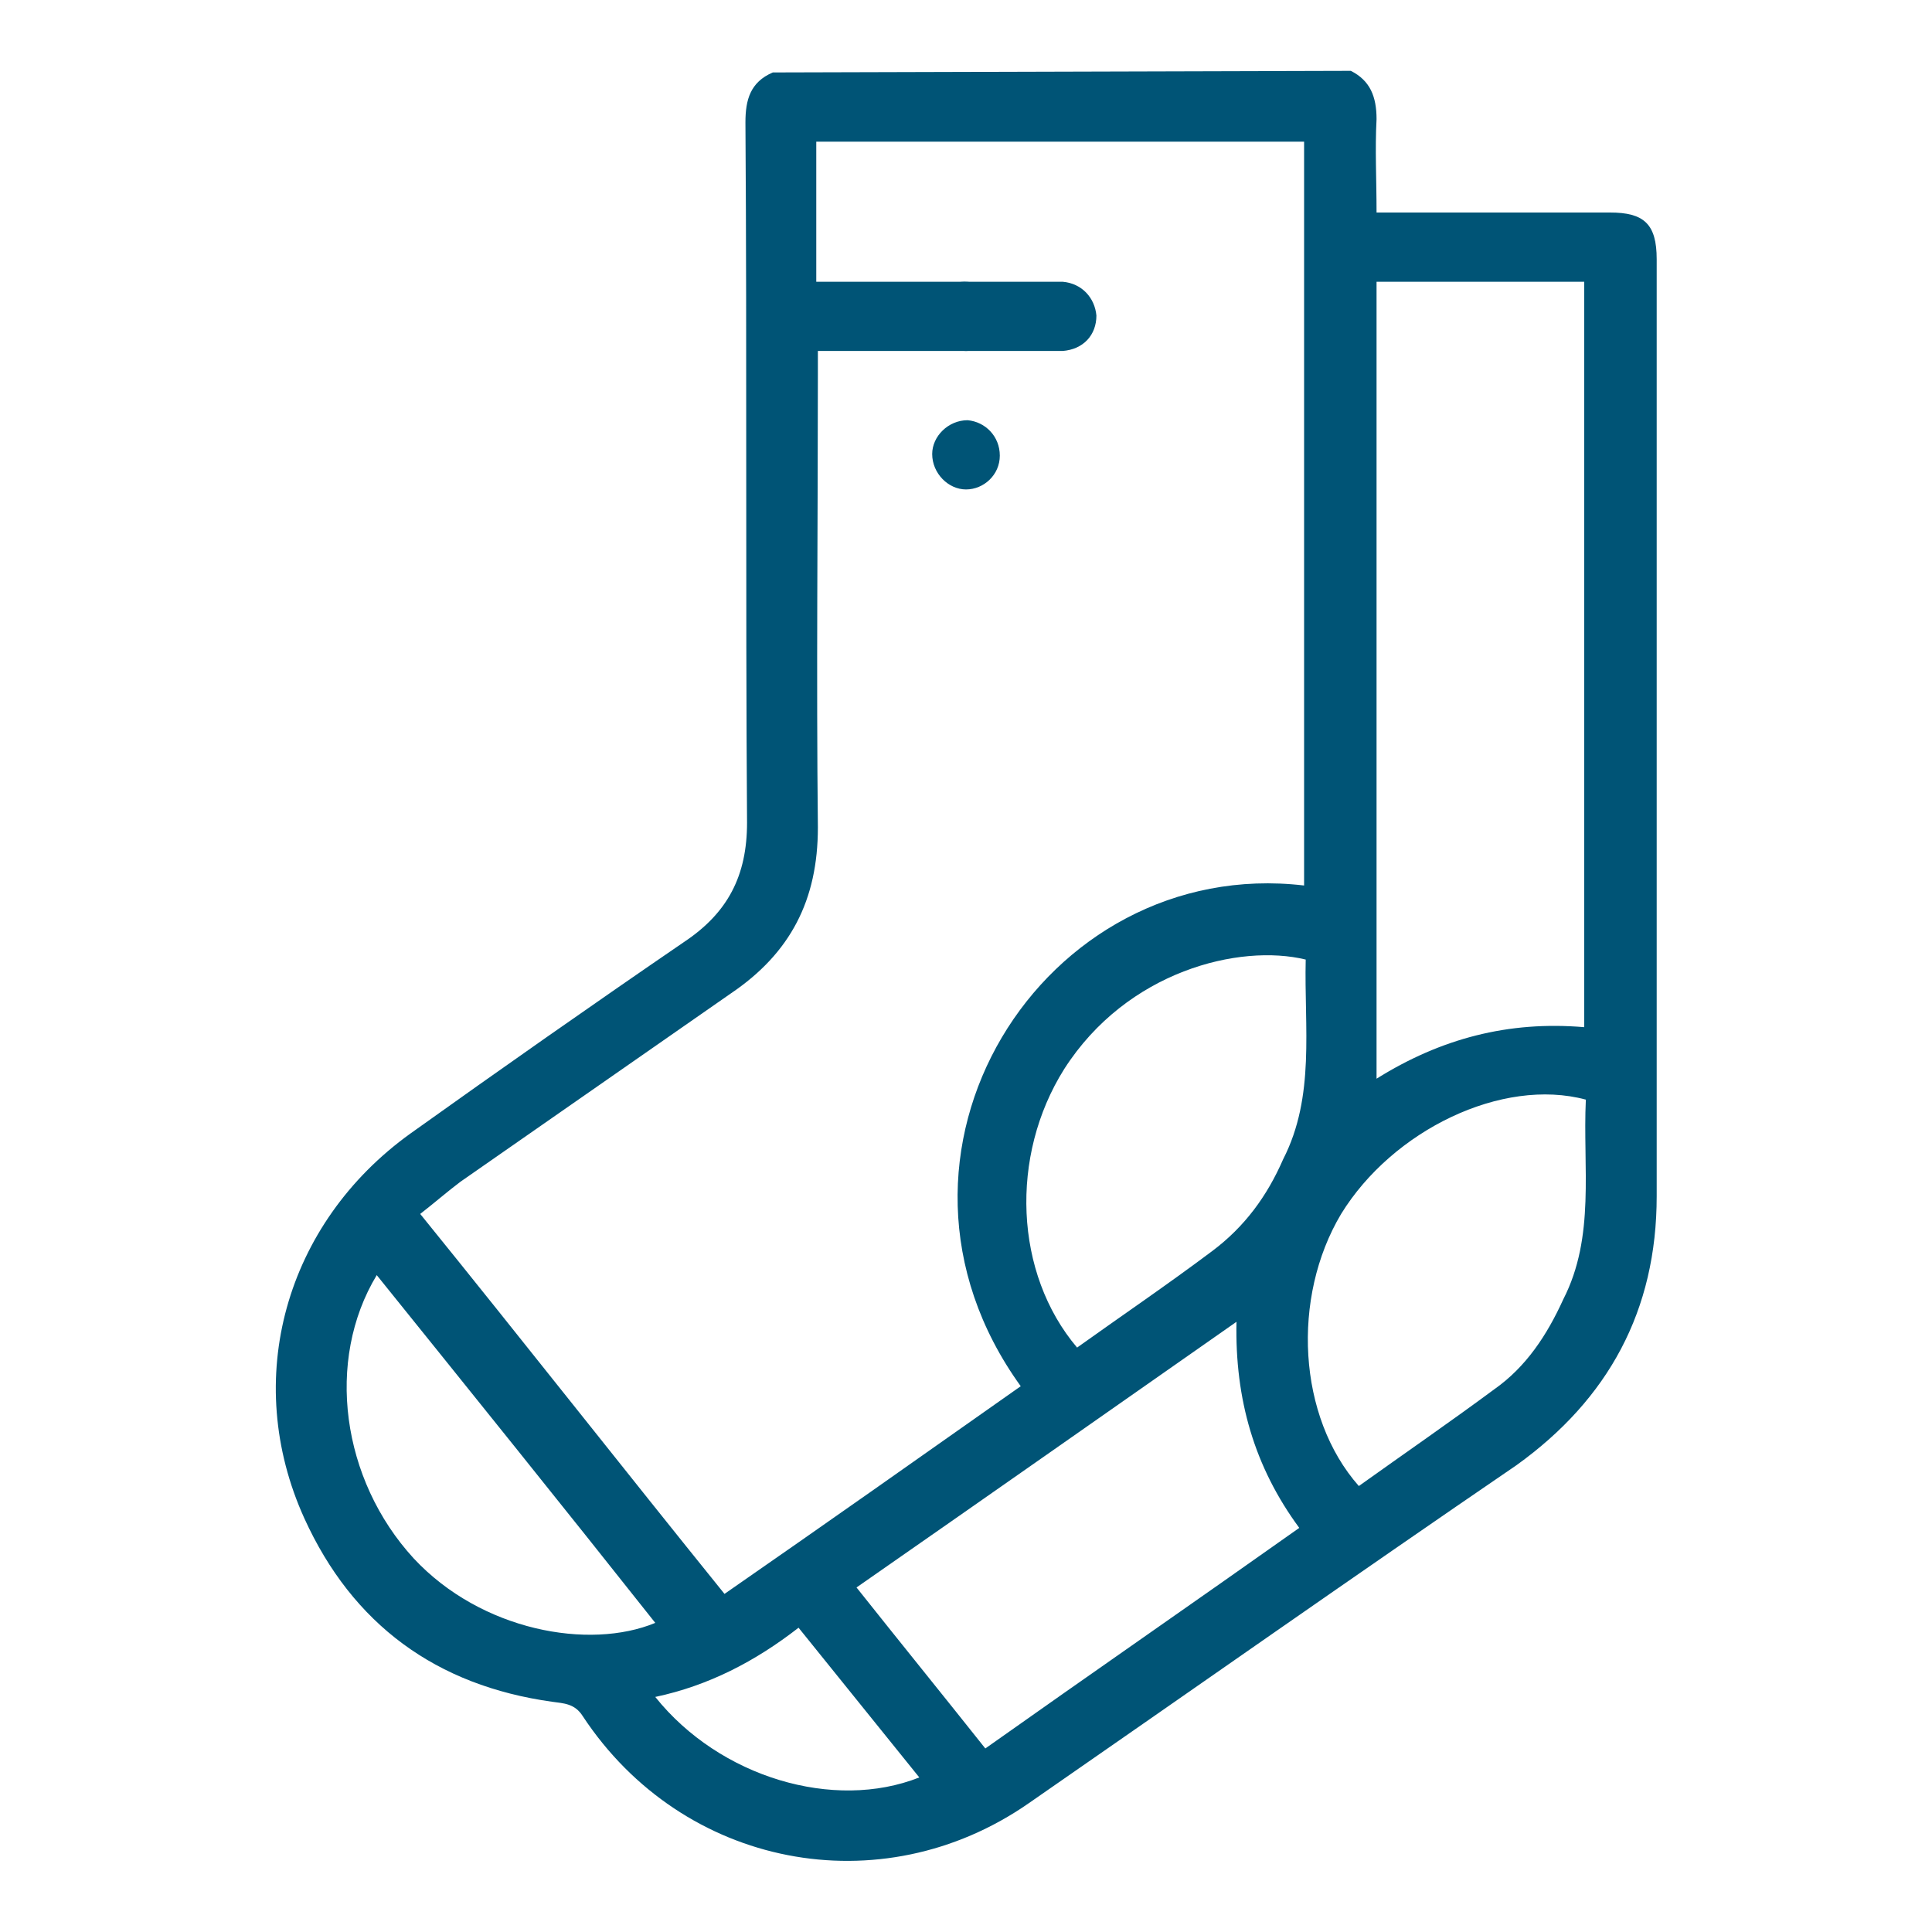 <?xml version="1.0" encoding="utf-8"?>
<!-- Generator: Adobe Illustrator 24.1.0, SVG Export Plug-In . SVG Version: 6.00 Build 0)  -->
<svg version="1.1" id="Capa_1" xmlns="http://www.w3.org/2000/svg" xmlns:xlink="http://www.w3.org/1999/xlink" x="0px" y="0px"
	 viewBox="0 0 120 120" style="enable-background:new 0 0 120 120;" xml:space="preserve">
<style type="text/css">
	.st0{fill:#005476;}
</style>
<g>
	<path class="st0" d="M83.9,4.4C85.1,5,85.5,6,85.5,7.4c-0.1,1.9,0,3.7,0,5.8c0.5,0,0.9,0,1.3,0c4.4,0,8.8,0,13.2,0
		c2.1,0,2.9,0.7,2.9,2.9c0,19.4,0,38.8,0,58.2c0,7.1-3,12.6-8.7,16.7C84.1,97.9,74,105,63.9,112c-9.2,6.4-21.5,4-27.7-5.4
		c-0.5-0.8-1.2-0.8-1.9-0.9c-7.2-1-12.4-4.8-15.4-11.4c-3.9-8.6-1.2-18.3,6.6-23.9c5.6-4,11.3-8,17-11.9c2.7-1.8,3.9-4.1,3.9-7.4
		c-0.1-14.5,0-29-0.1-43.5c0-1.4,0.3-2.5,1.7-3.1L83.9,4.4L83.9,4.4z M50.7,17.5c0.5,0,0.9,0,1.3,0c4.3,0,8.7,0,13,0
		c0.3,0,0.7,0,1,0c1.2,0.1,2,1,2.1,2.1c0,1.2-0.8,2.1-2.1,2.2c-0.3,0-0.7,0-1,0c-4.3,0-8.7,0-13,0h-1.2v1.4c0,9.4-0.1,18.8,0,28.2
		c0,4.5-1.7,7.8-5.4,10.3c-5.6,3.9-11.2,7.8-16.8,11.7c-0.8,0.6-1.6,1.3-2.5,2c6.4,7.9,12.6,15.8,18.9,23.6
		c6.2-4.3,12.3-8.6,18.4-12.9C53,71.7,64.8,53.1,81,55V8.8H50.7V17.5L50.7,17.5z M98.4,63.8V17.5H85.5V67
		C89.5,64.5,93.7,63.4,98.4,63.8z M53.2,98.6c2.7,3.4,5.3,6.6,8,10c6.5-4.6,13-9.1,19.5-13.7c-2.8-3.8-4-8-3.9-12.8
		C68.8,87.7,61.1,93.1,53.2,98.6z M98.5,68.3c-5.2-1.4-12,1.9-15.2,7.1c-3.1,5.2-2.7,12.6,1.1,16.9c2.8-2,5.7-4,8.4-6
		c2-1.4,3.3-3.4,4.3-5.6C99.1,76.8,98.3,72.5,98.5,68.3z M81.1,59.6c-4.1-1-11.1,0.7-15,6.8c-3.4,5.4-3.1,12.7,0.8,17.3
		c2.8-2,5.6-3.9,8.4-6c2-1.5,3.4-3.4,4.4-5.7C81.7,68.1,81,63.8,81.1,59.6z M23.4,79.2c-3.2,5.3-2.2,12.7,2.3,17.6
		c4.2,4.5,10.9,5.7,15,4C35,93.6,29.2,86.4,23.4,79.2L23.4,79.2z M57.1,110.4c-2.5-3.1-5-6.2-7.5-9.3c-2.7,2.1-5.6,3.6-8.9,4.3
		C44.7,110.4,51.8,112.5,57.1,110.4L57.1,110.4z"/>
	<path class="st0" d="M62.1,19.6c0,1.2-1,2.2-2.1,2.2c-1.1,0-2.2-1-2.2-2.1c0-1.1,1-2.2,2.1-2.2C61.1,17.5,62.1,18.4,62.1,19.6z"/>
	<path class="st0" d="M62.1,28.3c0,1.2-1,2.1-2.1,2.1c-1.1,0-2.1-1-2.1-2.2c0-1.1,1-2.1,2.2-2.1C61.2,26.2,62.1,27.1,62.1,28.3z"/>
</g>
</svg>

